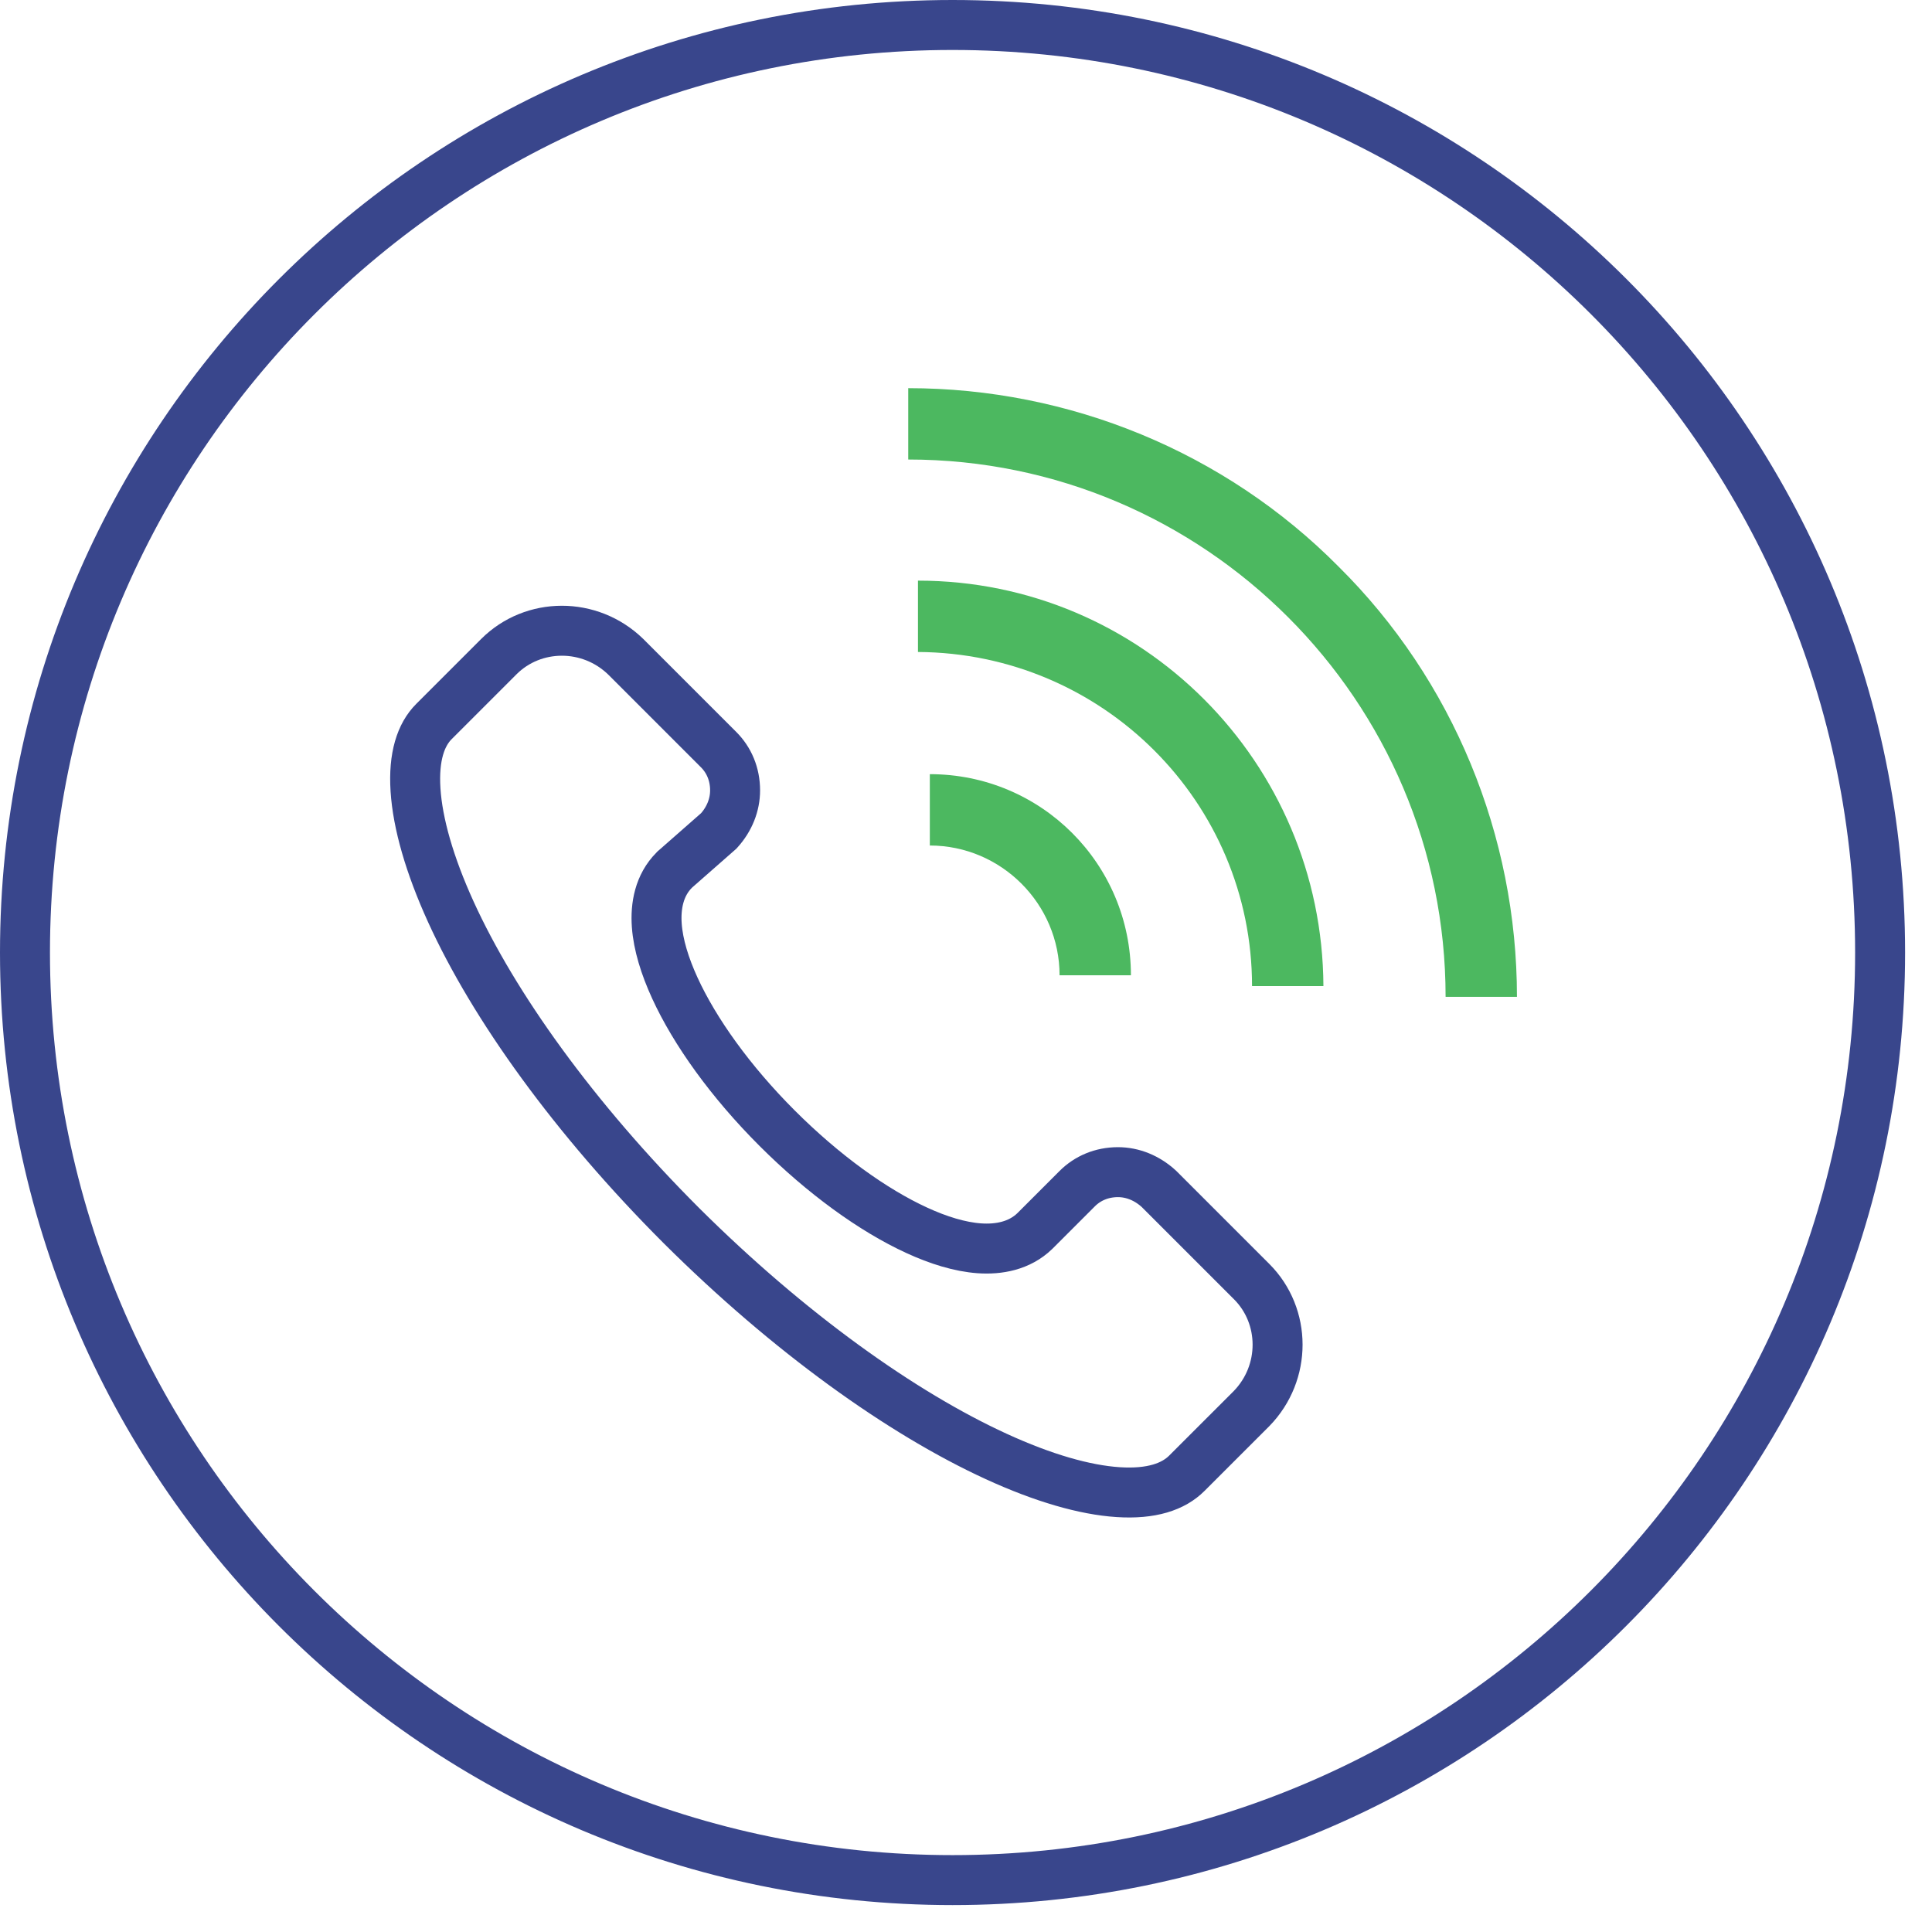 <svg width="58" height="58" viewBox="0 0 58 58" fill="none" xmlns="http://www.w3.org/2000/svg">
<path d="M56.442 28.596C56.442 43.957 43.989 56.442 28.596 56.442C13.204 56.442 0.75 43.957 0.75 28.596C0.75 13.235 13.204 0.75 28.596 0.75C43.989 0.75 56.442 13.203 56.442 28.596Z" stroke="#39468C" stroke-width="1.5"/>
<path d="M27.266 13.795V11.653C32.102 11.653 36.776 13.568 40.184 17.009C43.625 20.417 45.54 25.091 45.54 29.927H43.398C43.398 21.034 36.159 13.795 27.266 13.795Z" fill="#4CB860"/>
<path d="M37.587 29.603C37.587 24.085 33.108 19.605 27.558 19.573V17.431C34.277 17.431 39.697 22.884 39.73 29.603H37.587Z" fill="#4CB860"/>
<path d="M31.809 29.278C31.809 27.136 30.056 25.383 27.914 25.383V23.241C31.257 23.241 33.951 25.935 33.951 29.278H31.809Z" fill="#4CB860"/>
<path d="M31.065 36.958L31.065 36.958L31.074 36.949L32.34 35.683C32.651 35.372 33.076 35.189 33.562 35.189C34.002 35.189 34.436 35.363 34.794 35.693L37.576 38.475C38.609 39.508 38.619 41.211 37.573 42.286L35.628 44.23C35.227 44.631 34.567 44.861 33.567 44.795C32.567 44.73 31.323 44.374 29.903 43.722C27.069 42.421 23.692 40.013 20.459 36.797C17.226 33.564 14.82 30.195 13.536 27.377C12.892 25.964 12.539 24.717 12.474 23.715C12.409 22.71 12.636 22.052 13.027 21.661L14.974 19.714C16.008 18.68 17.71 18.67 18.786 19.717L21.574 22.505C21.886 22.817 22.068 23.242 22.068 23.728C22.068 24.161 21.9 24.589 21.579 24.943L20.279 26.085L20.26 26.101L20.243 26.119C19.786 26.575 19.676 27.201 19.717 27.779C19.759 28.363 19.959 29.006 20.258 29.659C20.859 30.971 21.932 32.471 23.327 33.866C24.72 35.259 26.211 36.333 27.52 36.934C28.171 37.234 28.814 37.433 29.4 37.475C29.982 37.516 30.604 37.404 31.065 36.958Z" stroke="#39468C" stroke-width="1.5"/>
</svg>
